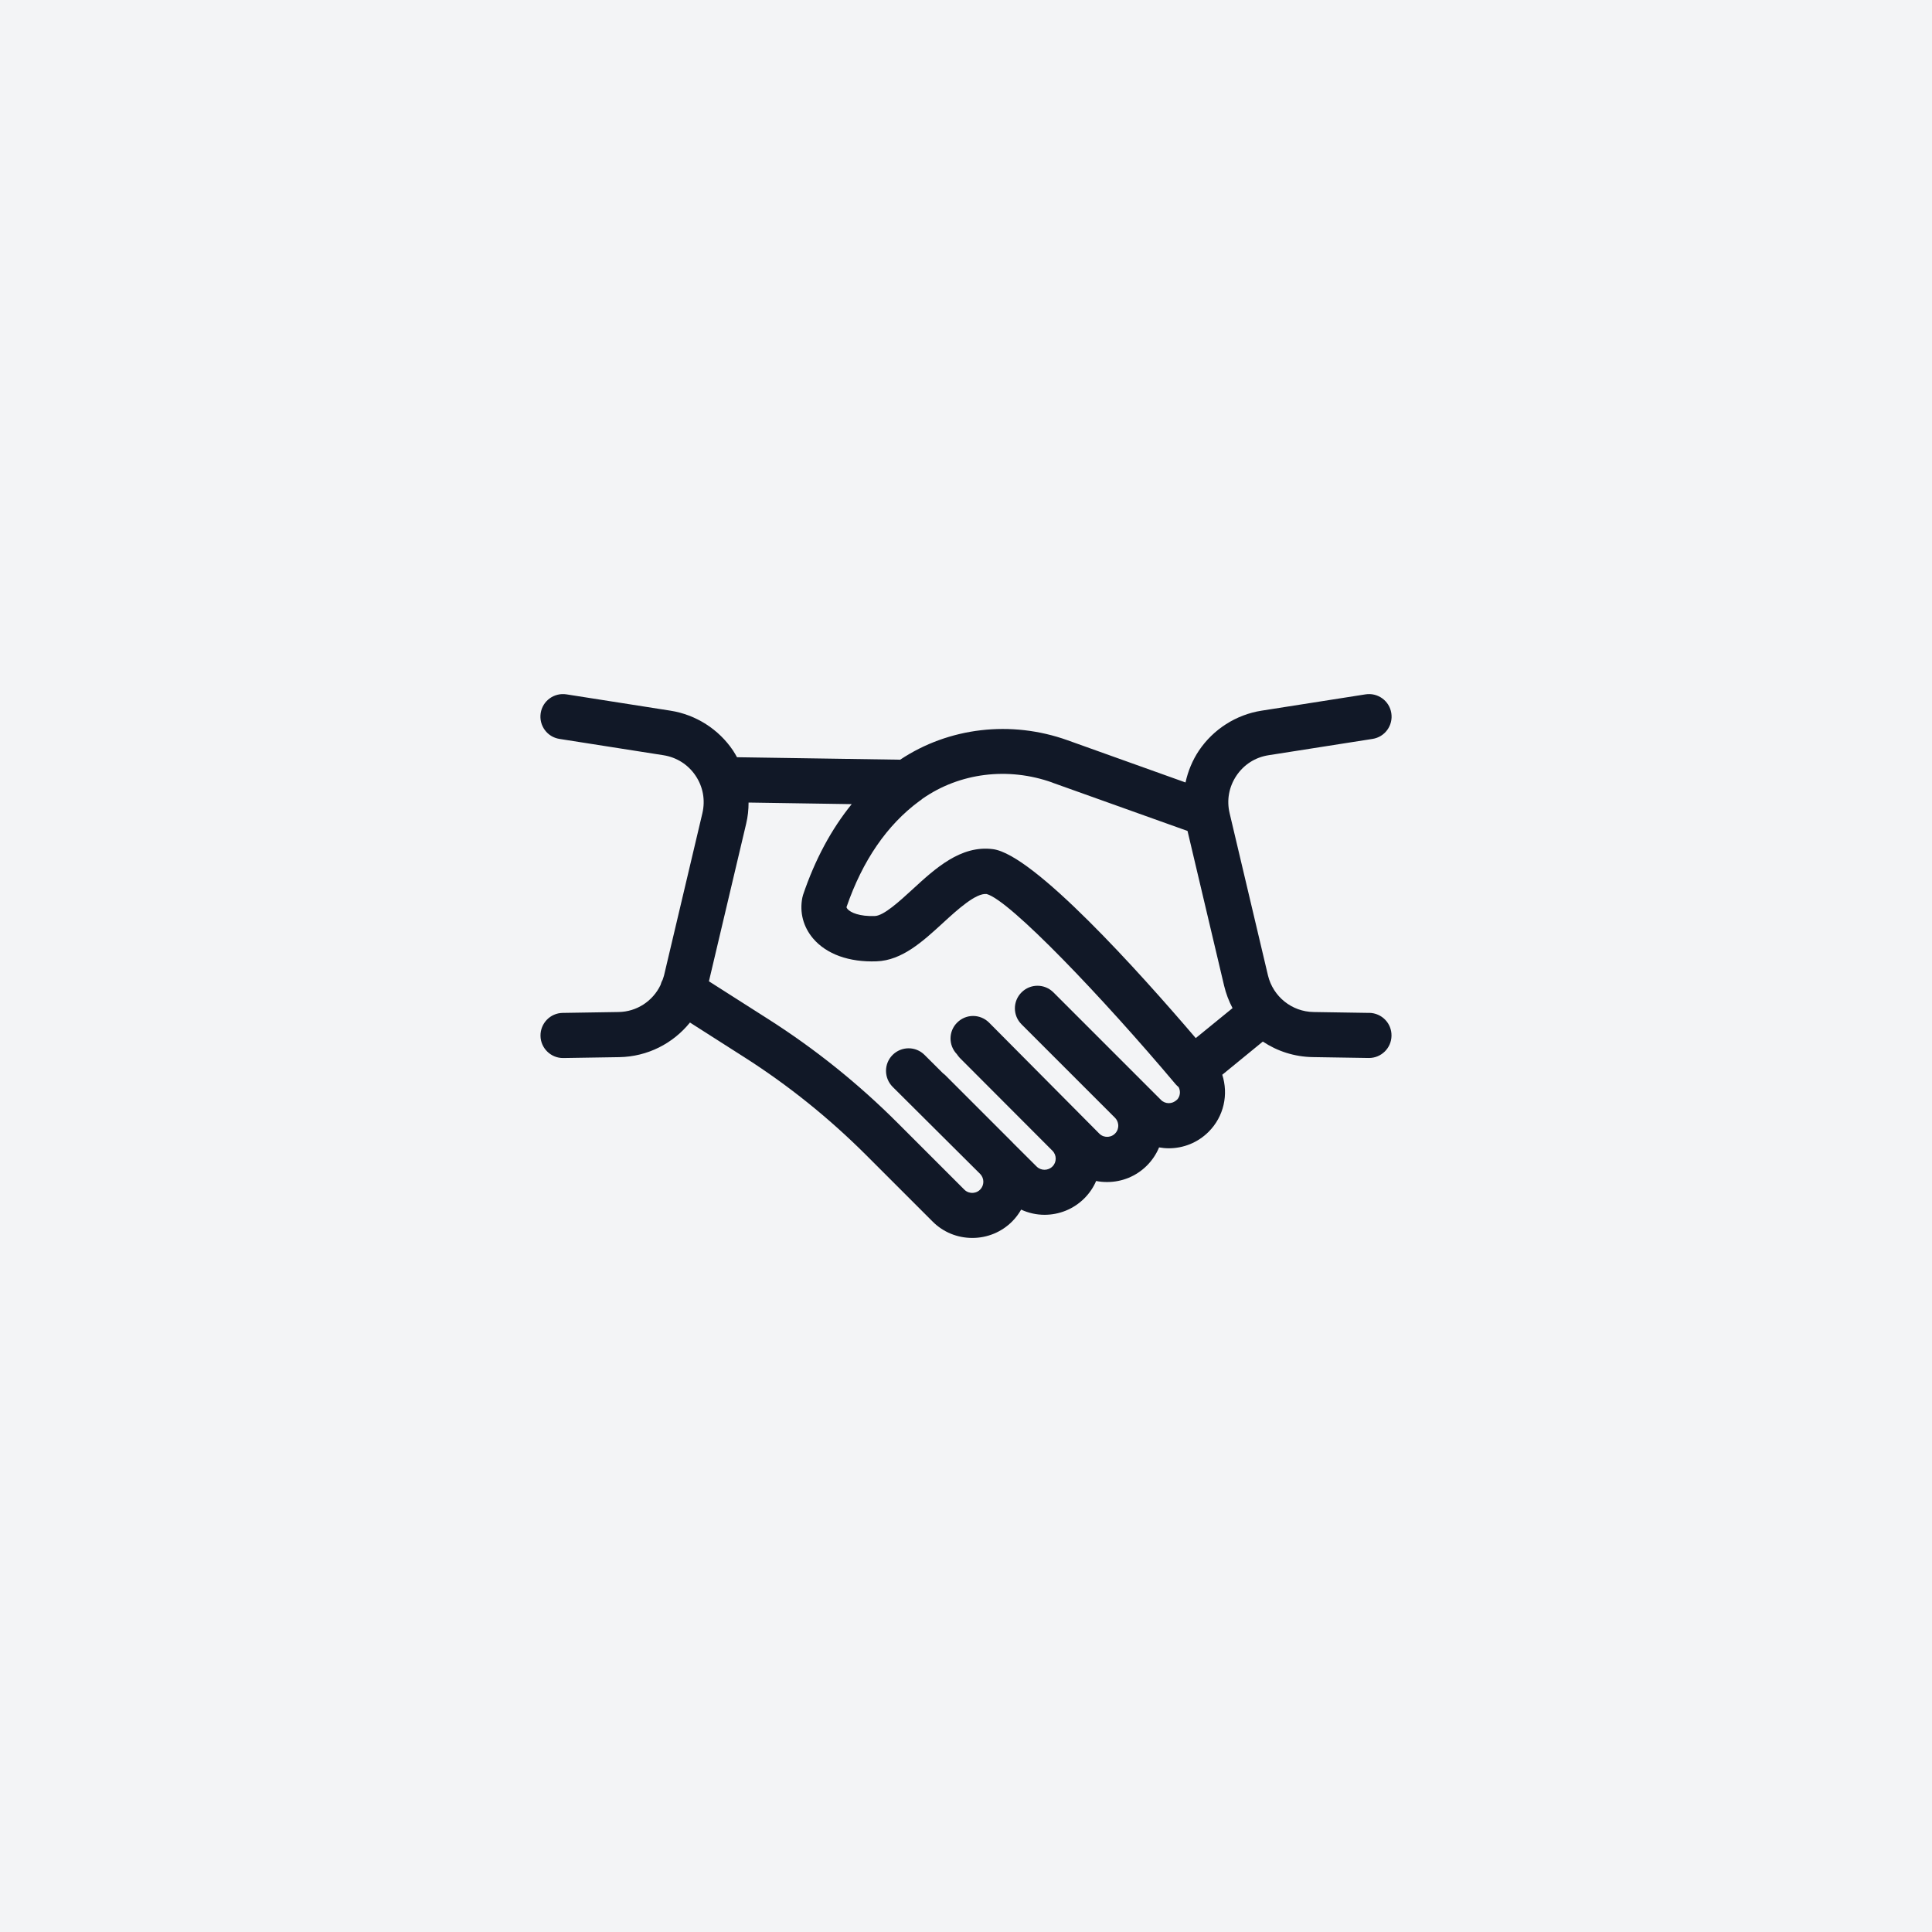 <?xml version="1.0" encoding="UTF-8"?>
<svg xmlns="http://www.w3.org/2000/svg" width="500" height="500" version="1.1" viewBox="0 0 500 500">
  <defs>
    <style>
      .cls-1 {
        fill: #f3f4f6;
      }

      .cls-1, .cls-2 {
        stroke-width: 0px;
      }

      .cls-2 {
        fill: #111827;
      }
    </style>
  </defs>
  <g id="Layer_2" data-name="Layer 2">
    <rect class="cls-1" width="500" height="500"/>
  </g>
  <g id="Layer_1" data-name="Layer 1">
    <path class="cls-2" d="M354.39,262.14l-14.44-.23c-5.64-.08-10.48-4-11.8-9.47l-9.93-42c-.8-3.38-.16-6.82,1.77-9.7,1.94-2.88,4.88-4.76,8.32-5.29l26.9-4.22c3.19-.49,5.36-3.48,4.86-6.67-.49-3.19-3.5-5.36-6.67-4.86l-26.9,4.22c-6.59,1.03-12.48,4.8-16.21,10.32-1.69,2.53-2.84,5.33-3.48,8.26l-30.52-10.92c-14.66-5.25-30.75-3.34-43.33,5.03l-42.22-.64c-.33-.58-.66-1.17-1.03-1.73-3.71-5.52-9.62-9.29-16.21-10.32l-26.9-4.22c-3.19-.49-6.18,1.67-6.67,4.86s1.67,6.18,4.86,6.67l26.9,4.22c3.42.54,6.38,2.41,8.32,5.29,1.94,2.88,2.55,6.32,1.77,9.7l-9.93,42c-.1.39-.25.76-.37,1.15-.25.43-.41.89-.54,1.34-1.98,4.14-6.14,6.92-10.87,6.98l-14.44.23c-3.23.04-5.79,2.7-5.75,5.93.04,3.19,2.66,5.75,5.83,5.75h.1l14.44-.23c7.33-.12,13.94-3.54,18.31-8.96l14.07,8.98c11.35,7.23,21.91,15.74,31.43,25.23l17.28,17.28c2.74,2.76,6.41,4.26,10.3,4.26s7.56-1.52,10.3-4.26c.93-.93,1.71-1.98,2.33-3.07,1.92.89,4,1.34,6.06,1.34,3.73,0,7.46-1.42,10.3-4.26,1.34-1.34,2.35-2.86,3.05-4.49.93.19,1.87.27,2.84.27,3.89,0,7.56-1.52,10.3-4.26,1.36-1.36,2.43-2.97,3.15-4.7.82.14,1.67.23,2.51.23,3.73,0,7.46-1.42,10.3-4.26,4-4,5.17-9.72,3.54-14.77l10.5-8.59c3.73,2.49,8.18,3.95,12.93,4.02l14.44.23h.1c3.17,0,5.79-2.55,5.83-5.75.06-3.23-2.51-5.87-5.75-5.93l.02.02ZM272.36,202.55l34.97,12.5,9.47,40.06c.49,2.06,1.24,4,2.18,5.79l-9.52,7.76c-14.58-17.07-41.91-47.52-52.48-48.9-8.36-1.09-14.99,5.05-20.86,10.44-3.3,3.03-7.39,6.78-9.68,6.86-3.98.16-6.32-.89-7.11-1.81-.16-.21-.25-.35-.25-.51,4.16-12.05,10.48-21.23,18.78-27.37.29-.19.58-.39.82-.62,9.64-6.76,22.2-8.32,33.68-4.22l-.02.02ZM304.53,284.65c-1.13,1.13-2.97,1.13-4.08,0l-3.62-3.62-24.2-24.2c-2.29-2.29-5.97-2.29-8.26,0-2.29,2.29-2.29,5.97,0,8.26l24.2,24.2h0c.72.74.84,1.61.84,2.04s-.1,1.3-.84,2.04-1.59.84-2.04.84-1.3-.1-2.02-.82l-28.53-28.73c-2.29-2.29-5.97-2.31-8.26-.02-2.27,2.24-2.29,5.87-.1,8.16.23.33.47.66.76.97l23.99,24.04c1.13,1.13,1.13,2.97,0,4.08-1.13,1.13-2.97,1.13-4.1,0l-6.1-6.08s-.16-.19-.25-.27l-17.34-17.34c-.16-.16-.35-.29-.51-.41l-4.8-4.78c-2.29-2.29-5.97-2.27-8.26,0-2.29,2.29-2.27,5.97,0,8.26l22.7,22.59c1.05,1.13,1.05,2.9-.06,4.02-.74.74-1.61.84-2.04.84s-1.3-.1-2.04-.84l-17.28-17.28c-10.11-10.11-21.34-19.13-33.41-26.82l-15.41-9.82,9.64-40.8c.43-1.79.62-3.62.62-5.46l26.69.41c-5.25,6.47-9.47,14.29-12.58,23.46-.08.25-.14.47-.19.72-.76,3.83.23,7.58,2.78,10.59,3.46,4.06,9.31,6.18,16.44,5.91,6.59-.23,11.97-5.17,17.16-9.93,3.81-3.5,8.59-7.83,11.33-7.48,5.97,1.59,30.03,26.8,48.92,49.25.23.27.49.49.74.7.58,1.09.43,2.45-.47,3.36l-.02-.02Z"/>
  </g>
</svg>
